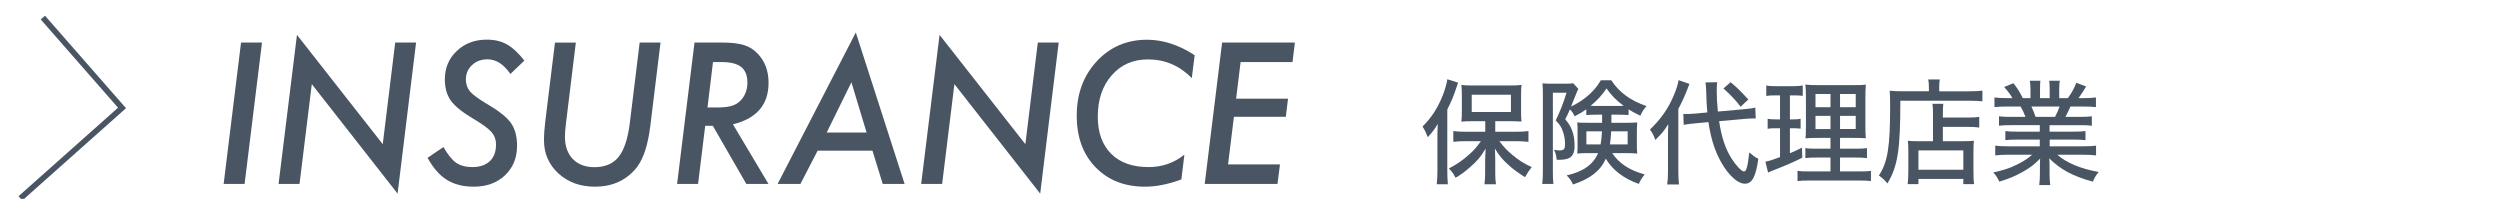 <?xml version="1.0" encoding="utf-8"?>
<!-- Generator: Adobe Illustrator 16.0.0, SVG Export Plug-In . SVG Version: 6.00 Build 0)  -->
<!DOCTYPE svg PUBLIC "-//W3C//DTD SVG 1.1//EN" "http://www.w3.org/Graphics/SVG/1.1/DTD/svg11.dtd">
<svg version="1.1" id="レイヤー_1" xmlns="http://www.w3.org/2000/svg" xmlns:xlink="http://www.w3.org/1999/xlink" x="0px"
	 y="0px" width="440px" height="35px" viewBox="0 0 440 35" enable-background="new 0 0 440 35" xml:space="preserve">
<g>
	<polyline fill="none" stroke="#4A5564" stroke-miterlimit="10" points="3.596,34.904 21.477,19 7.548,3.096 	"/>
	<g>
		<path fill="#4A5564" d="M46.111,7.491L43.049,32.37h-3.689l3.062-24.879H46.111z"/>
		<path fill="#4A5564" d="M73.229,7.491l-3.255,26.587L54.877,14.807l-2.16,17.563h-3.689l3.238-26.232l15.099,19.239l2.191-17.886
			H73.229z"/>
		<path fill="#4A5564" d="M92.291,10.666l-2.465,2.353c-1.171-1.718-2.514-2.578-4.028-2.578c-1.096,0-2.004,0.338-2.724,1.015
			s-1.079,1.525-1.079,2.546c0,0.816,0.247,1.521,0.741,2.111c0.247,0.28,0.609,0.596,1.088,0.951
			c0.478,0.354,1.076,0.747,1.797,1.176c2.137,1.247,3.565,2.375,4.285,3.384c0.73,1.021,1.096,2.358,1.096,4.012
			c0,2.148-0.709,3.889-2.127,5.221c-1.396,1.332-3.238,1.998-5.526,1.998c-1.848,0-3.411-0.397-4.688-1.192
			c-0.645-0.397-1.247-0.916-1.805-1.555c-0.56-0.639-1.096-1.416-1.611-2.329l2.803-1.901c0.763,1.343,1.51,2.267,2.24,2.771
			c0.73,0.505,1.681,0.757,2.852,0.757c1.3,0,2.318-0.344,3.054-1.031c0.736-0.688,1.104-1.665,1.104-2.933
			c0-0.87-0.27-1.605-0.807-2.208c-0.269-0.312-0.668-0.661-1.2-1.047c-0.531-0.387-1.206-0.822-2.022-1.305
			c-1.869-1.106-3.174-2.159-3.915-3.158c-0.709-0.999-1.063-2.25-1.063-3.754c0-2.009,0.698-3.674,2.095-4.995
			c1.396-1.332,3.158-1.998,5.285-1.998c1.386,0,2.567,0.279,3.545,0.838C90.213,8.372,91.238,9.323,92.291,10.666z"/>
		<path fill="#4A5564" d="M116.253,7.491l-1.805,14.728c-0.409,3.244-1.172,5.618-2.289,7.122c-1.794,2.342-4.285,3.513-7.477,3.513
			c-2.557,0-4.688-0.773-6.396-2.32c-1.697-1.568-2.546-3.513-2.546-5.833c0-0.494,0.019-1.015,0.057-1.563
			c0.037-0.548,0.094-1.128,0.169-1.74l1.708-13.906h3.674l-1.757,14.373c-0.054,0.43-0.094,0.827-0.12,1.192
			c-0.027,0.365-0.04,0.704-0.04,1.015c0,1.654,0.461,2.959,1.385,3.916c0.936,0.956,2.202,1.434,3.803,1.434
			c1.869,0,3.287-0.602,4.254-1.805c0.967-1.214,1.622-3.185,1.967-5.914l1.74-14.212H116.253z"/>
		<path fill="#4A5564" d="M128.998,21.88l6.252,10.49h-3.899l-5.897-10.232h-1.337l-1.258,10.232h-3.689l3.062-24.879h4.882
			c1.59,0,2.853,0.145,3.787,0.435c0.924,0.269,1.729,0.763,2.417,1.482c1.3,1.332,1.95,3.051,1.95,5.156
			C135.267,18.422,133.177,20.86,128.998,21.88z M125.485,10.923l-0.967,7.992h1.691c1.246,0,2.176-0.118,2.788-0.354
			c0.655-0.236,1.203-0.639,1.644-1.208c0.602-0.795,0.902-1.729,0.902-2.804c0-1.257-0.362-2.175-1.088-2.755
			c-0.725-0.58-1.866-0.87-3.424-0.87H125.485z"/>
		<path fill="#4A5564" d="M143.903,26.521l-3.029,5.849h-4.013l13.761-26.651l8.588,26.651h-3.851l-1.805-5.849H143.903z
			 M145.498,23.331h7.025l-2.675-8.846L145.498,23.331z"/>
		<path fill="#4A5564" d="M186.329,7.491l-3.255,26.587l-15.098-19.271l-2.16,17.563h-3.689l3.238-26.232l15.099,19.239
			l2.191-17.886H186.329z"/>
		<path fill="#4A5564" d="M210.258,9.715l-0.5,4.028c-2.159-2.191-4.732-3.287-7.719-3.287c-2.632,0-4.759,0.935-6.381,2.804
			c-1.633,1.858-2.449,4.281-2.449,7.267c0,2.793,0.784,4.974,2.354,6.542c1.557,1.558,3.759,2.336,6.605,2.336
			c2.374,0,4.469-0.73,6.285-2.191l-0.532,4.367c-2.288,0.848-4.421,1.273-6.397,1.273c-3.609,0-6.515-1.144-8.717-3.432
			c-2.202-2.266-3.303-5.285-3.303-9.056c0-3.845,1.17-7.036,3.512-9.571c2.354-2.535,5.307-3.803,8.863-3.803
			C204.682,6.992,207.475,7.899,210.258,9.715z"/>
		<path fill="#4A5564" d="M227.901,7.491l-0.418,3.432h-9.137l-0.789,6.445h9.136l-0.387,3.19h-9.136l-1.031,8.379h9.136
			l-0.435,3.432H212.03l3.062-24.879H227.901z"/>
	</g>
	<g>
		<path fill="#4A5564" d="M252.984,24.09c0-0.74,0.02-1.2,0.06-2.281c-0.54,0.92-0.92,1.42-1.761,2.34
			c-0.439-1.1-0.46-1.14-0.92-1.88c1.601-1.581,2.721-3.341,3.601-5.582c0.381-1,0.681-2.081,0.761-2.741l1.9,0.601
			c-0.12,0.3-0.181,0.48-0.38,1.1c-0.32,1.04-0.801,2.201-1.521,3.621v10.822c0,0.86,0.04,1.581,0.1,2.341h-1.96
			c0.08-0.8,0.12-1.4,0.12-2.361V24.09z M261.406,21.329h-2.141c-0.921,0-1.501,0.02-2.061,0.08c0.06-0.561,0.08-1.08,0.08-1.881
			v-2.78c0-0.76-0.021-1.22-0.08-1.8c0.56,0.08,1.101,0.1,2.2,0.1h6.182c1.04,0,1.641-0.02,2.2-0.1c-0.06,0.6-0.08,1.02-0.08,1.88
			v2.74c0,0.82,0.021,1.301,0.08,1.821c-0.24-0.02-0.26-0.02-0.58-0.02c-0.06,0-0.22-0.02-0.46-0.02
			c-0.36-0.02-0.681-0.02-0.98-0.02h-2.601v1.86h3.741c0.74,0,1.48-0.04,2.101-0.12v1.9c-0.721-0.08-1.44-0.12-2.061-0.12h-3.061
			c0.859,1.12,1.36,1.621,2.32,2.44c1.14,0.94,2.04,1.521,3.381,2.121c-0.5,0.62-0.761,1.02-1.181,1.78
			c-1.36-0.88-1.98-1.32-2.761-2.021c-1.12-0.98-1.7-1.661-2.54-3.001c0.04,0.7,0.06,1.601,0.06,2.161v2.22
			c0,0.681,0.04,1.301,0.12,1.881h-2.021c0.08-0.601,0.12-1.24,0.12-1.9v-2.221c0-0.3,0.021-1.021,0.08-2.16
			c-0.82,1.42-1.44,2.16-2.74,3.28c-0.921,0.82-1.561,1.28-2.541,1.86c-0.46-0.84-0.52-0.94-1.18-1.64c1.36-0.7,2.44-1.44,3.62-2.5
			c0.841-0.76,1.2-1.181,2.021-2.301h-2.74c-0.801,0-1.54,0.04-2.121,0.12v-1.9c0.601,0.08,1.261,0.12,2.121,0.12h3.501V21.329z
			 M259.025,19.709h6.901v-3.041h-6.901V19.709z"/>
		<path fill="#4A5564" d="M280.885,20.188c-0.8,0-1.221,0.021-1.7,0.061v-1.021c-0.74,0.54-1.141,0.78-2.061,1.24
			c-0.26-0.58-0.42-0.8-0.82-1.22c-0.3,0.74-0.42,0.96-0.82,1.741c0.841,1.02,1.16,1.62,1.421,2.68c0.159,0.64,0.22,1.28,0.22,2.081
			c0,1.061-0.34,1.78-0.98,2.081c-0.42,0.2-1.04,0.3-1.82,0.3c-0.08,0-0.2,0-0.36-0.021c-0.04-0.74-0.18-1.2-0.46-1.74
			c0.42,0.06,0.721,0.1,0.921,0.1c0.84,0,1.02-0.2,1.02-1.14c0-0.72-0.14-1.541-0.38-2.201c-0.26-0.78-0.54-1.18-1.26-1.94
			c0.779-1.6,1.319-2.98,1.9-4.861h-2.401v13.943c0,1.041,0.021,1.5,0.101,2.1h-1.98c0.08-0.58,0.12-1.18,0.12-2.12V16.368
			c0-0.62-0.021-1.08-0.061-1.7c0.381,0.04,0.841,0.06,1.461,0.06h2.66c0.641,0,0.98-0.02,1.28-0.08l0.9,1
			c-0.101,0.2-0.22,0.46-0.3,0.66c-0.561,1.42-0.881,2.24-0.98,2.44c0.8-0.36,1.801-0.98,2.521-1.541c1.2-0.94,2.04-1.9,2.721-3.081
			h1.84c1.381,2.121,3.361,3.581,6.202,4.541c-0.501,0.56-0.78,0.98-1.081,1.701c-0.96-0.46-1.46-0.721-2.08-1.121v1
			c-0.48-0.04-0.88-0.061-1.681-0.061h-1.34v1.421h2.761c0.82,0,1.28-0.021,1.78-0.061c-0.04,0.78-0.061,1.041-0.061,1.541v2.38
			c0,0.721,0,0.82,0.061,1.561c-0.54-0.06-1.08-0.08-1.9-0.08h-2.501c0.58,0.88,1.301,1.601,2.241,2.24
			c0.96,0.641,1.92,1.061,3.48,1.521c-0.48,0.561-0.721,0.96-1.04,1.66c-2.701-0.96-4.682-2.5-5.802-4.44
			c-0.96,2.14-2.721,3.521-5.781,4.541c-0.32-0.7-0.6-1.101-1.12-1.601c2.881-0.64,4.681-1.9,5.541-3.921h-1.86
			c-0.76,0-1.24,0.02-1.82,0.08c0.021-0.1,0.021-0.22,0.021-0.26c0.04-0.4,0.04-0.681,0.04-1.041v-2.8c0-0.62,0-0.721-0.061-1.381
			c0.561,0.061,0.74,0.061,1.74,0.061h2.641v-1.421H280.885z M279.205,23.109v2.301h2.501c0.14-0.84,0.2-1.381,0.24-2.301H279.205z
			 M284.946,18.648c0.261,0,0.44,0,0.82-0.02c-1.3-0.96-2.16-1.84-3.021-3.061c-0.8,1.2-1.58,2.041-2.801,3.061
			c0.28,0.02,0.5,0.02,0.94,0.02H284.946z M283.566,23.109c-0.061,1.101-0.101,1.5-0.22,2.301h3.12v-2.301H283.566z"/>
		<path fill="#4A5564" d="M293.564,24.229c0-0.96,0.02-1.58,0.06-2.38c-0.8,1.24-1.14,1.661-2.28,2.781
			c-0.38-1-0.521-1.24-0.96-1.82c1.92-1.841,3.221-3.681,4.221-6.062c0.42-0.98,0.72-1.94,0.82-2.641l1.92,0.66
			c-0.84,2.181-1.18,2.94-1.96,4.401v10.902c0,0.96,0.04,1.661,0.12,2.401h-2.081c0.101-0.7,0.141-1.32,0.141-2.44V24.229z
			 M302.566,21.329c0.42,2.82,1.1,4.861,2.22,6.621c0.78,1.221,1.741,2.221,2.141,2.221c0.24,0,0.38-0.18,0.521-0.7
			c0.16-0.54,0.3-1.48,0.42-2.641c0.681,0.58,1.04,0.84,1.601,1.12c-0.46,3.201-1.101,4.381-2.381,4.381c-1.44,0-3.4-2-4.721-4.86
			c-0.78-1.641-1.36-3.701-1.681-5.981l-2.36,0.22c-0.88,0.08-1.38,0.14-2,0.26l-0.061-1.92c0.26,0.02,0.4,0.02,0.54,0.02
			c0.4,0,1-0.04,1.561-0.08l2.12-0.2c-0.12-1.4-0.16-2.101-0.2-3.881c0-0.36-0.079-1.101-0.119-1.4l2.06-0.04
			c-0.06,0.42-0.08,0.74-0.08,1.48c0,1.18,0.04,2.08,0.2,3.681l4.461-0.4c1.16-0.1,1.581-0.16,2.121-0.3l0.08,1.92
			c-0.4,0-0.4,0-0.48,0c-0.36,0-0.86,0.021-1.561,0.08L302.566,21.329z M304.586,14.468c1.18,0.98,1.68,1.48,3.12,3.041l-1.36,1.28
			c-0.74-1.02-1.92-2.26-3.021-3.221L304.586,14.468z"/>
		<path fill="#4A5564" d="M312.404,16.788c-0.7,0-1.041,0.02-1.541,0.1v-1.84c0.5,0.1,0.98,0.12,1.78,0.12h2.921
			c0.761,0,1.24-0.04,1.721-0.12v1.82c-0.5-0.06-0.881-0.08-1.501-0.08h-0.76v4.221h0.601c0.54,0,0.84-0.02,1.28-0.1v1.74
			c-0.4-0.06-0.78-0.08-1.28-0.08h-0.601v4.401c0.88-0.38,1.181-0.52,2.12-0.98l0.061,1.76c-1.801,0.9-2.461,1.18-5.642,2.44
			c-0.1,0.04-0.2,0.1-0.38,0.18l-0.48-1.92c0.681-0.12,1.161-0.28,2.581-0.8v-5.081h-0.82c-0.58,0-0.9,0.02-1.36,0.1v-1.76
			c0.48,0.08,0.761,0.1,1.4,0.1h0.78v-4.221H312.404z M322.166,27.73h-2.4c-1.061,0-1.521,0.02-2.021,0.1v-1.76
			c0.48,0.08,0.92,0.1,2.021,0.1h2.4v-1.9h-1.96c-1.28,0-1.9,0.021-2.441,0.08c0.061-0.46,0.061-0.46,0.08-2.42v-4.421
			c0-1.32-0.02-1.98-0.1-2.621c0.72,0.08,1.34,0.1,2.66,0.1h5.401c1.48,0,2.061-0.02,2.581-0.1c-0.061,0.58-0.08,1.44-0.08,2.641
			v4.181c0,1.38,0.02,2.021,0.08,2.621c-0.641-0.04-1.101-0.06-2.261-0.06h-2.28v1.9h2.7c1.04,0,1.48-0.02,2.04-0.1v1.76
			c-0.56-0.08-1.04-0.1-2.02-0.1h-2.721v2.44h3.42c0.98,0,1.501-0.02,2.021-0.1v1.8c-0.62-0.08-1.1-0.1-2.14-0.1h-8.622
			c-1.04,0-1.501,0.02-2.16,0.1v-1.8c0.54,0.08,0.979,0.1,1.979,0.1h3.821V27.73z M319.525,16.548v2.321h2.641v-2.321H319.525z
			 M319.525,20.389v2.321h2.641v-2.321H319.525z M323.846,18.869h2.761v-2.321h-2.761V18.869z M323.846,22.709h2.761v-2.321h-2.761
			V22.709z"/>
		<path fill="#4A5564" d="M339.485,15.268c0-0.56-0.04-0.9-0.12-1.28h2.041c-0.08,0.34-0.101,0.7-0.101,1.301v0.78h5.201
			c1.141,0,1.841-0.04,2.4-0.12v1.88c-0.58-0.06-1.34-0.1-2.38-0.1h-12.063c0,8.642-0.46,11.542-2.28,14.563
			c-0.52-0.64-0.74-0.84-1.5-1.4c1.561-2.401,1.98-5.001,1.98-12.223c0-1.44-0.021-2.041-0.08-2.701c0.68,0.06,1.4,0.1,2.261,0.1
			h4.641V15.268z M340.206,20.169c0-1.061-0.021-1.46-0.101-1.9h1.921c-0.061,0.42-0.08,0.84-0.08,1.9v0.52h4.32
			c1,0,1.601-0.04,2.081-0.12v1.88c-0.561-0.08-1.221-0.12-2.021-0.12h-4.381v2.521h3.721c0.8,0,1.22-0.02,1.74-0.08
			c-0.061,0.601-0.08,1.121-0.08,1.94v3.181c0,1.181,0.02,1.94,0.12,2.521h-1.9v-0.92h-7.901v0.92h-1.9
			c0.079-0.56,0.119-1.3,0.119-2.44v-3.46c0-0.76-0.02-1.22-0.08-1.741c0.521,0.061,0.94,0.08,1.741,0.08h2.681V20.169z
			 M337.645,29.871h7.901V26.47h-7.901V29.871z"/>
		<path fill="#4A5564" d="M353.883,22.029c-0.939,0-1.479,0.02-2.06,0.1v-1.66c0.56,0.08,1.06,0.1,2.06,0.1h2.601
			c-0.3-0.78-0.54-1.26-0.859-1.82h-2.301c-0.96,0-1.681,0.04-2.301,0.1v-1.7c0.561,0.08,1.2,0.12,2.221,0.12h0.94
			c-0.341-0.62-0.78-1.2-1.461-1.96l1.641-0.66c0.82,1.08,1.021,1.38,1.641,2.621h1.36v-1.46c0-0.64-0.04-1.2-0.12-1.6h1.86
			c-0.04,0.36-0.061,0.84-0.061,1.541v1.52h1.701v-1.52c0-0.66-0.04-1.16-0.08-1.541h1.86c-0.08,0.42-0.101,0.96-0.101,1.6v1.46
			h1.521c0.66-0.9,1.16-1.82,1.48-2.701l1.74,0.66c-0.5,0.82-0.98,1.541-1.34,2.041h0.8c1.061,0,1.66-0.04,2.261-0.12v1.7
			c-0.641-0.06-1.36-0.1-2.341-0.1h-2.141c-0.32,0.72-0.54,1.16-0.88,1.82h2.521c1.021,0,1.521-0.02,2.12-0.1v1.66
			c-0.6-0.08-1.14-0.1-2.12-0.1h-5.321v1.14h4.221c0.921,0,1.561-0.02,2.101-0.1v1.601c-0.56-0.08-1.18-0.1-2.101-0.1h-4.2v1.18
			h5.781c1.18,0,1.8-0.04,2.38-0.12v1.721c-0.74-0.08-1.46-0.12-2.36-0.12h-4.461c1.601,1.42,4.081,2.46,7.281,3.041
			c-0.5,0.62-0.72,0.98-1.02,1.701c-3.461-0.94-5.661-2.101-7.682-4.102c0.06,0.761,0.06,1.081,0.06,1.521v1.141
			c0,0.84,0.04,1.48,0.12,2.04h-1.94c0.08-0.58,0.12-1.22,0.12-2.061v-1.1c0-0.46,0-0.681,0.04-1.501
			c-1.04,1.061-1.78,1.621-3.061,2.341c-1.32,0.74-2.421,1.2-4.121,1.721c-0.34-0.721-0.521-1-1.061-1.621
			c1.78-0.4,2.821-0.72,3.981-1.3c1.18-0.561,2.04-1.101,2.86-1.82h-4.161c-0.92,0-1.62,0.04-2.34,0.12V25.63
			c0.58,0.08,1.22,0.12,2.34,0.12h5.501v-1.18h-4c-0.9,0-1.521,0.02-2.061,0.1v-1.601c0.58,0.08,1.16,0.1,2.061,0.1h4v-1.14H353.883
			z M361.685,20.569c0.381-0.72,0.601-1.24,0.801-1.82h-4.961c0.34,0.72,0.46,1.02,0.74,1.82H361.685z"/>
	</g>
</g>
</svg>
